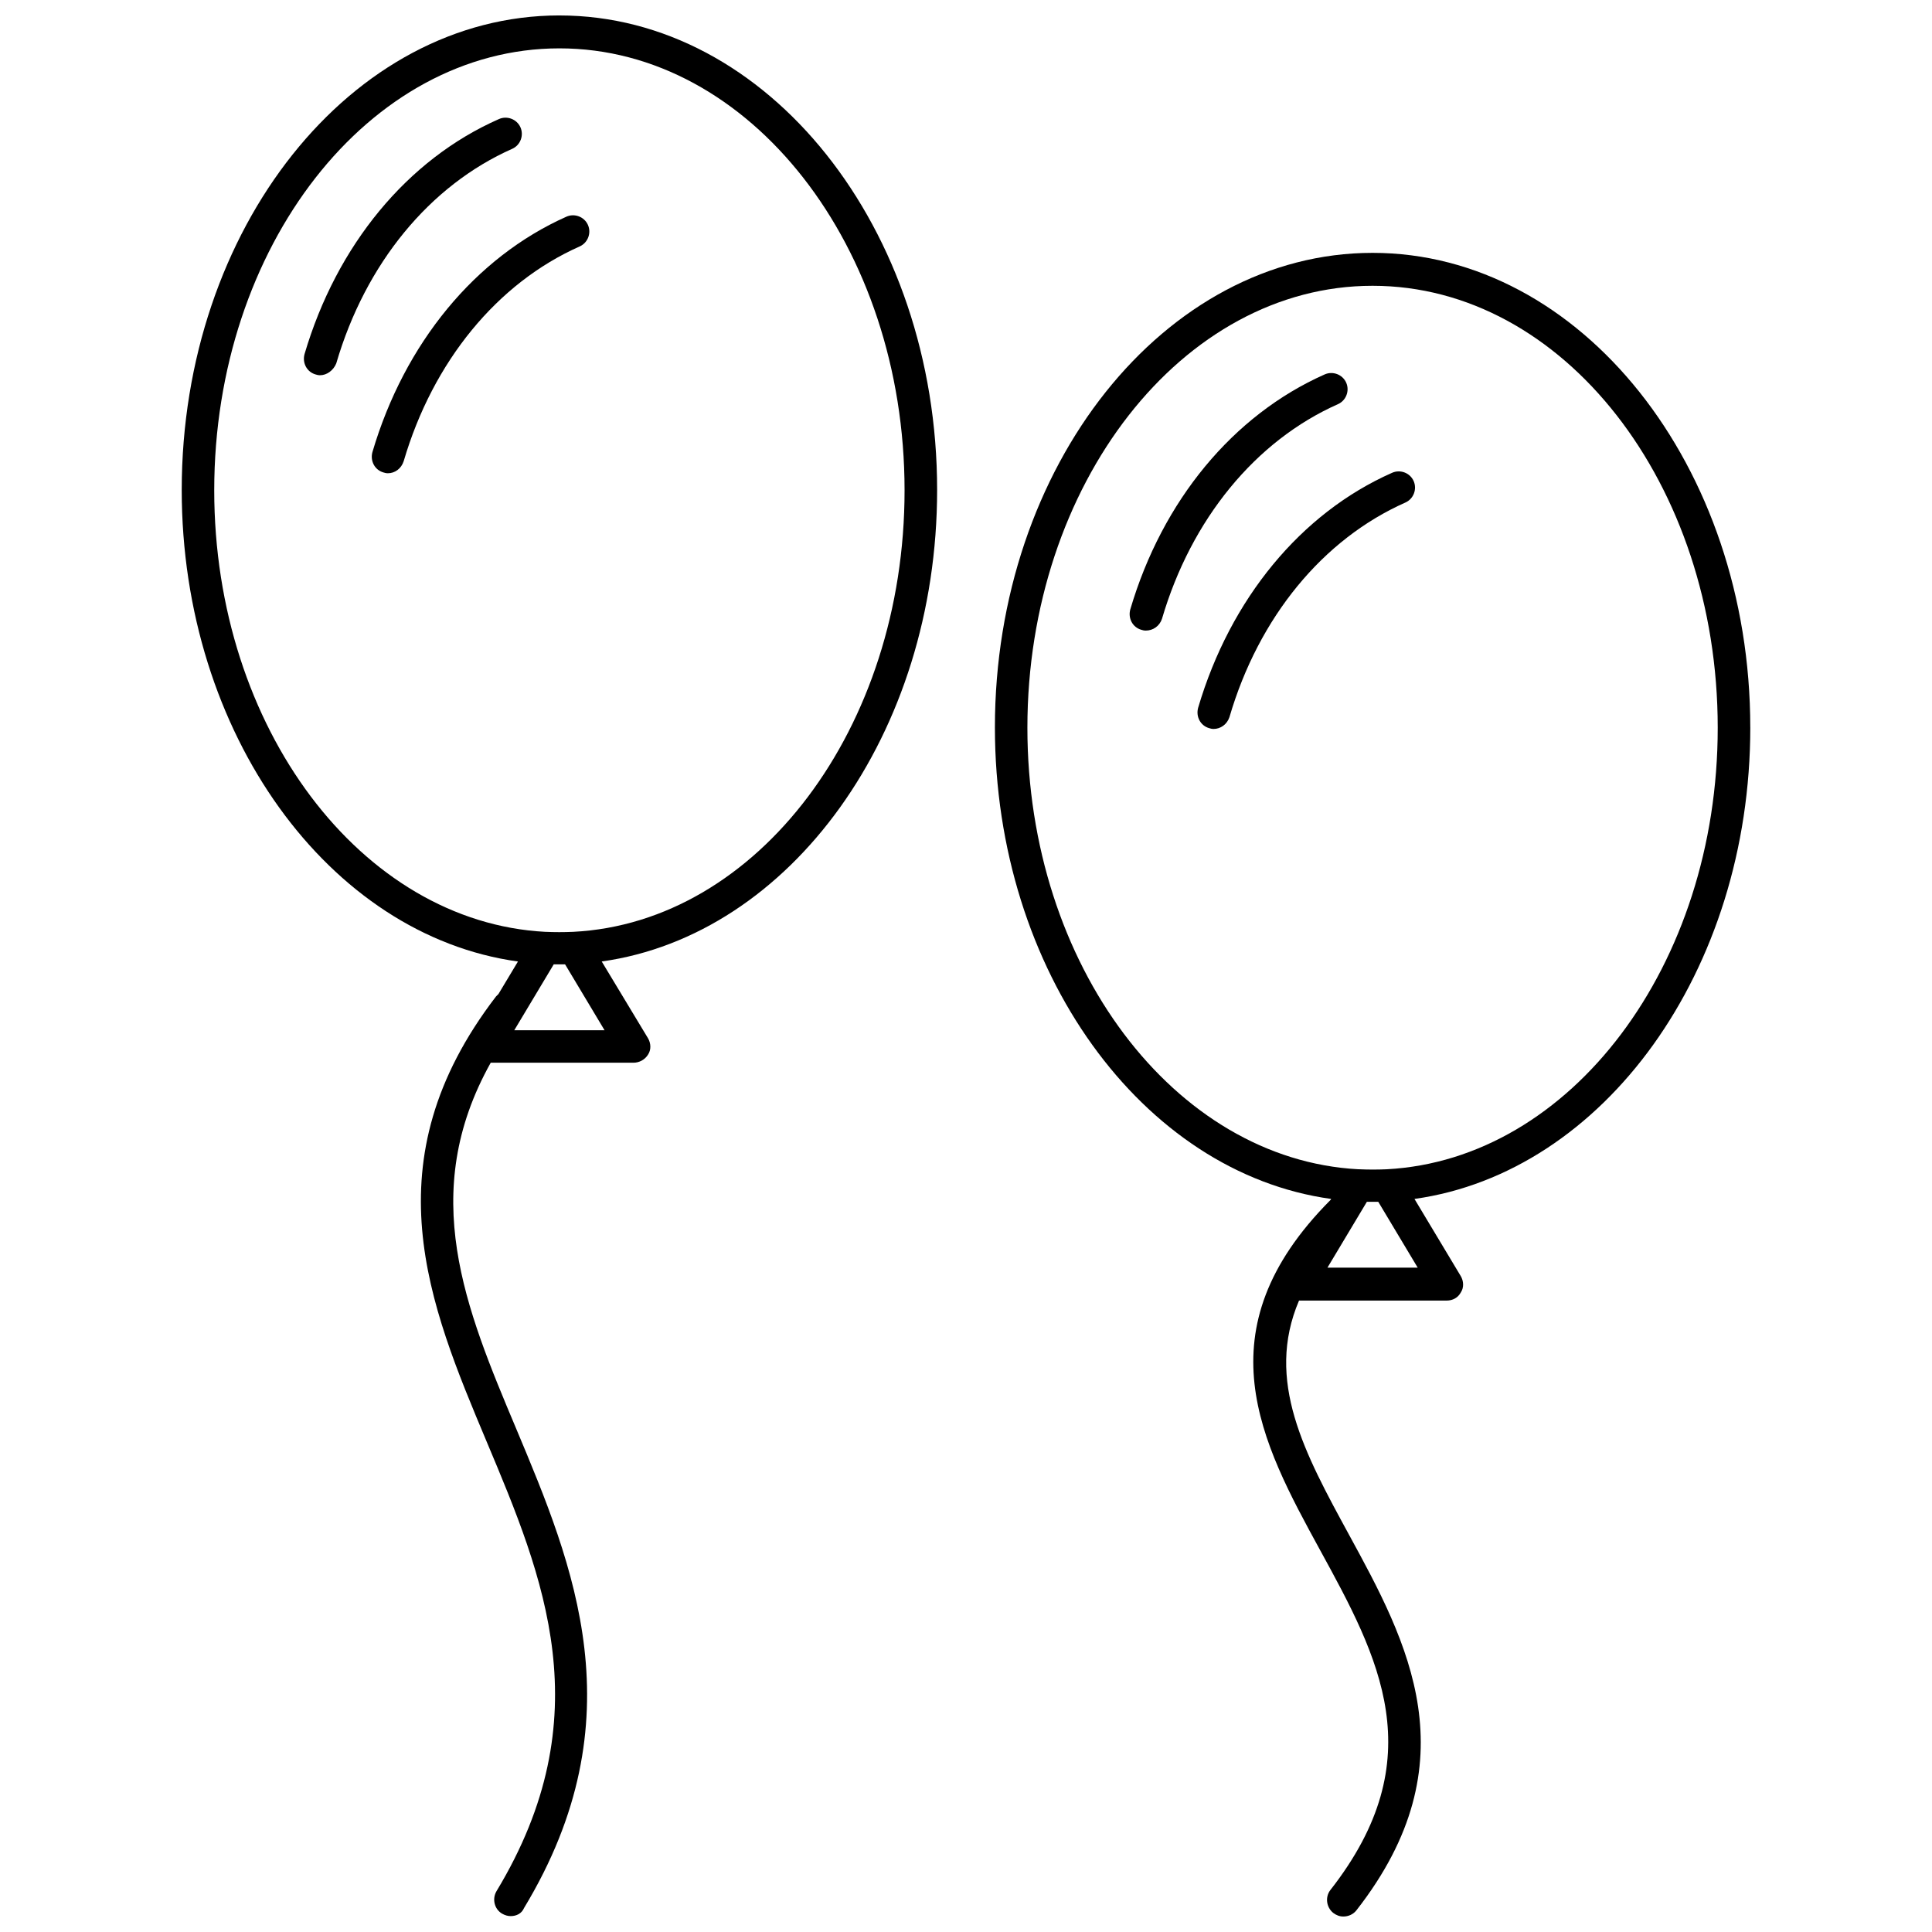 <?xml version="1.0" encoding="UTF-8"?>
<!-- The Best Svg Icon site in the world: iconSvg.co, Visit us! https://iconsvg.co -->
<svg width="800px" height="800px" version="1.1" viewBox="144 144 512 512" xmlns="http://www.w3.org/2000/svg">
 <defs>
  <clipPath id="b">
   <path d="m407 211h201v440.9h-201z"/>
  </clipPath>
  <clipPath id="a">
   <path d="m192 148.09h201v503.81h-201z"/>
  </clipPath>
 </defs>
 <g clip-path="url(#b)">
  <path d="m607.84 336.75c0-69.277-44.93-125.74-100.09-125.74-55.164 0-100.09 56.457-100.09 125.74 0 64.645 39.109 118.09 89.105 124.98l-0.109 0.215-0.109 0.109c-34.371 34.586-18.316 64.215-2.695 92.766 15.516 28.336 30.059 55.164 2.695 90.074-1.402 1.832-1.078 4.523 0.754 6.035 0.863 0.645 1.723 0.969 2.695 0.969 1.293 0 2.586-0.539 3.449-1.617 30.816-39.434 13.469-71.328-1.938-99.555-11.742-21.547-22.305-40.836-13.254-62.059h39.109c1.617 0 3.016-0.754 3.769-2.156 0.863-1.293 0.754-3.016 0-4.309l-12.281-20.473c50.102-7.008 88.996-60.34 88.996-124.98zm-88.133 143.19h-23.918l10.449-17.453h1.508 1.508zm-8.191-26.074c-2.477 0.109-4.848 0.109-7.328 0h-0.215c-48.699-2.586-87.703-54.086-87.703-117.01 0-64.539 41.051-117.12 91.473-117.12 50.531 0 91.473 52.473 91.473 117.12 0.004 63.027-38.996 114.42-87.699 117.01z"/>
 </g>
 <path d="m512.91 269.3c-24.133 10.668-42.883 33.402-51.395 62.277-0.645 2.371 0.645 4.742 2.91 5.387 0.324 0.109 0.754 0.215 1.184 0.215 1.832 0 3.555-1.184 4.203-3.125 7.758-26.504 24.781-47.191 46.652-56.887 2.156-0.969 3.125-3.555 2.156-5.711s-3.555-3.125-5.711-2.156z"/>
 <path d="m498.59 251.1c2.156-0.969 3.125-3.555 2.156-5.711s-3.555-3.125-5.711-2.156c-24.242 10.773-42.988 33.402-51.5 62.277-0.645 2.371 0.645 4.742 2.91 5.387 0.324 0.109 0.754 0.215 1.184 0.215 1.938 0 3.664-1.184 4.309-3.125 7.754-26.395 24.777-47.191 46.652-56.887z"/>
 <g clip-path="url(#a)">
  <path d="m292.25 148.09c-55.164 0-100.09 56.457-100.09 125.74 0 64.645 39.109 118.09 89.105 124.98l-5.172 8.621-0.645 0.645c-33.617 43.852-17.777 81.562-2.477 117.98 15.086 35.879 30.598 72.836 2.586 119.16-1.184 2.047-0.539 4.742 1.508 5.926 0.754 0.43 1.508 0.645 2.262 0.645 1.508 0 2.91-0.645 3.555-2.156 30.277-50.102 13.035-90.938-2.047-126.92-13.469-32-26.184-62.383-6.789-97.078h37.816c1.508 0 3.016-0.754 3.879-2.156 0.863-1.293 0.754-3.016 0-4.309l-12.281-20.363c49.992-7.004 88.887-60.336 88.887-124.98 0-69.383-44.93-125.73-100.09-125.73zm11.961 268.93h-23.918l10.449-17.453h3.016zm-8.297-26.074c-2.477 0.109-4.957 0.109-7.328 0h-0.109c-48.699-2.586-87.703-54.086-87.703-117.01 0-64.645 41.051-117.12 91.473-117.12 50.426 0 91.473 52.473 91.473 117.12 0.008 63.027-38.996 114.53-87.805 117.01z"/>
 </g>
 <path d="m294.09 201.43c-24.133 10.773-42.883 33.508-51.395 62.383-0.645 2.371 0.645 4.742 2.91 5.387 0.324 0.109 0.754 0.215 1.184 0.215 1.832 0 3.555-1.184 4.203-3.231 7.758-26.398 24.781-47.191 46.652-56.887 2.156-0.969 3.125-3.555 2.156-5.711s-3.555-3.125-5.711-2.156z"/>
 <path d="m279.76 183.43c2.156-0.969 3.125-3.555 2.156-5.711s-3.555-3.125-5.711-2.156c-24.242 10.668-42.988 33.402-51.5 62.277-0.645 2.371 0.645 4.742 2.91 5.387 0.324 0.109 0.754 0.215 1.184 0.215 1.832 0 3.555-1.293 4.309-3.125 7.754-26.504 24.777-47.191 46.652-56.887z"/>
</svg>